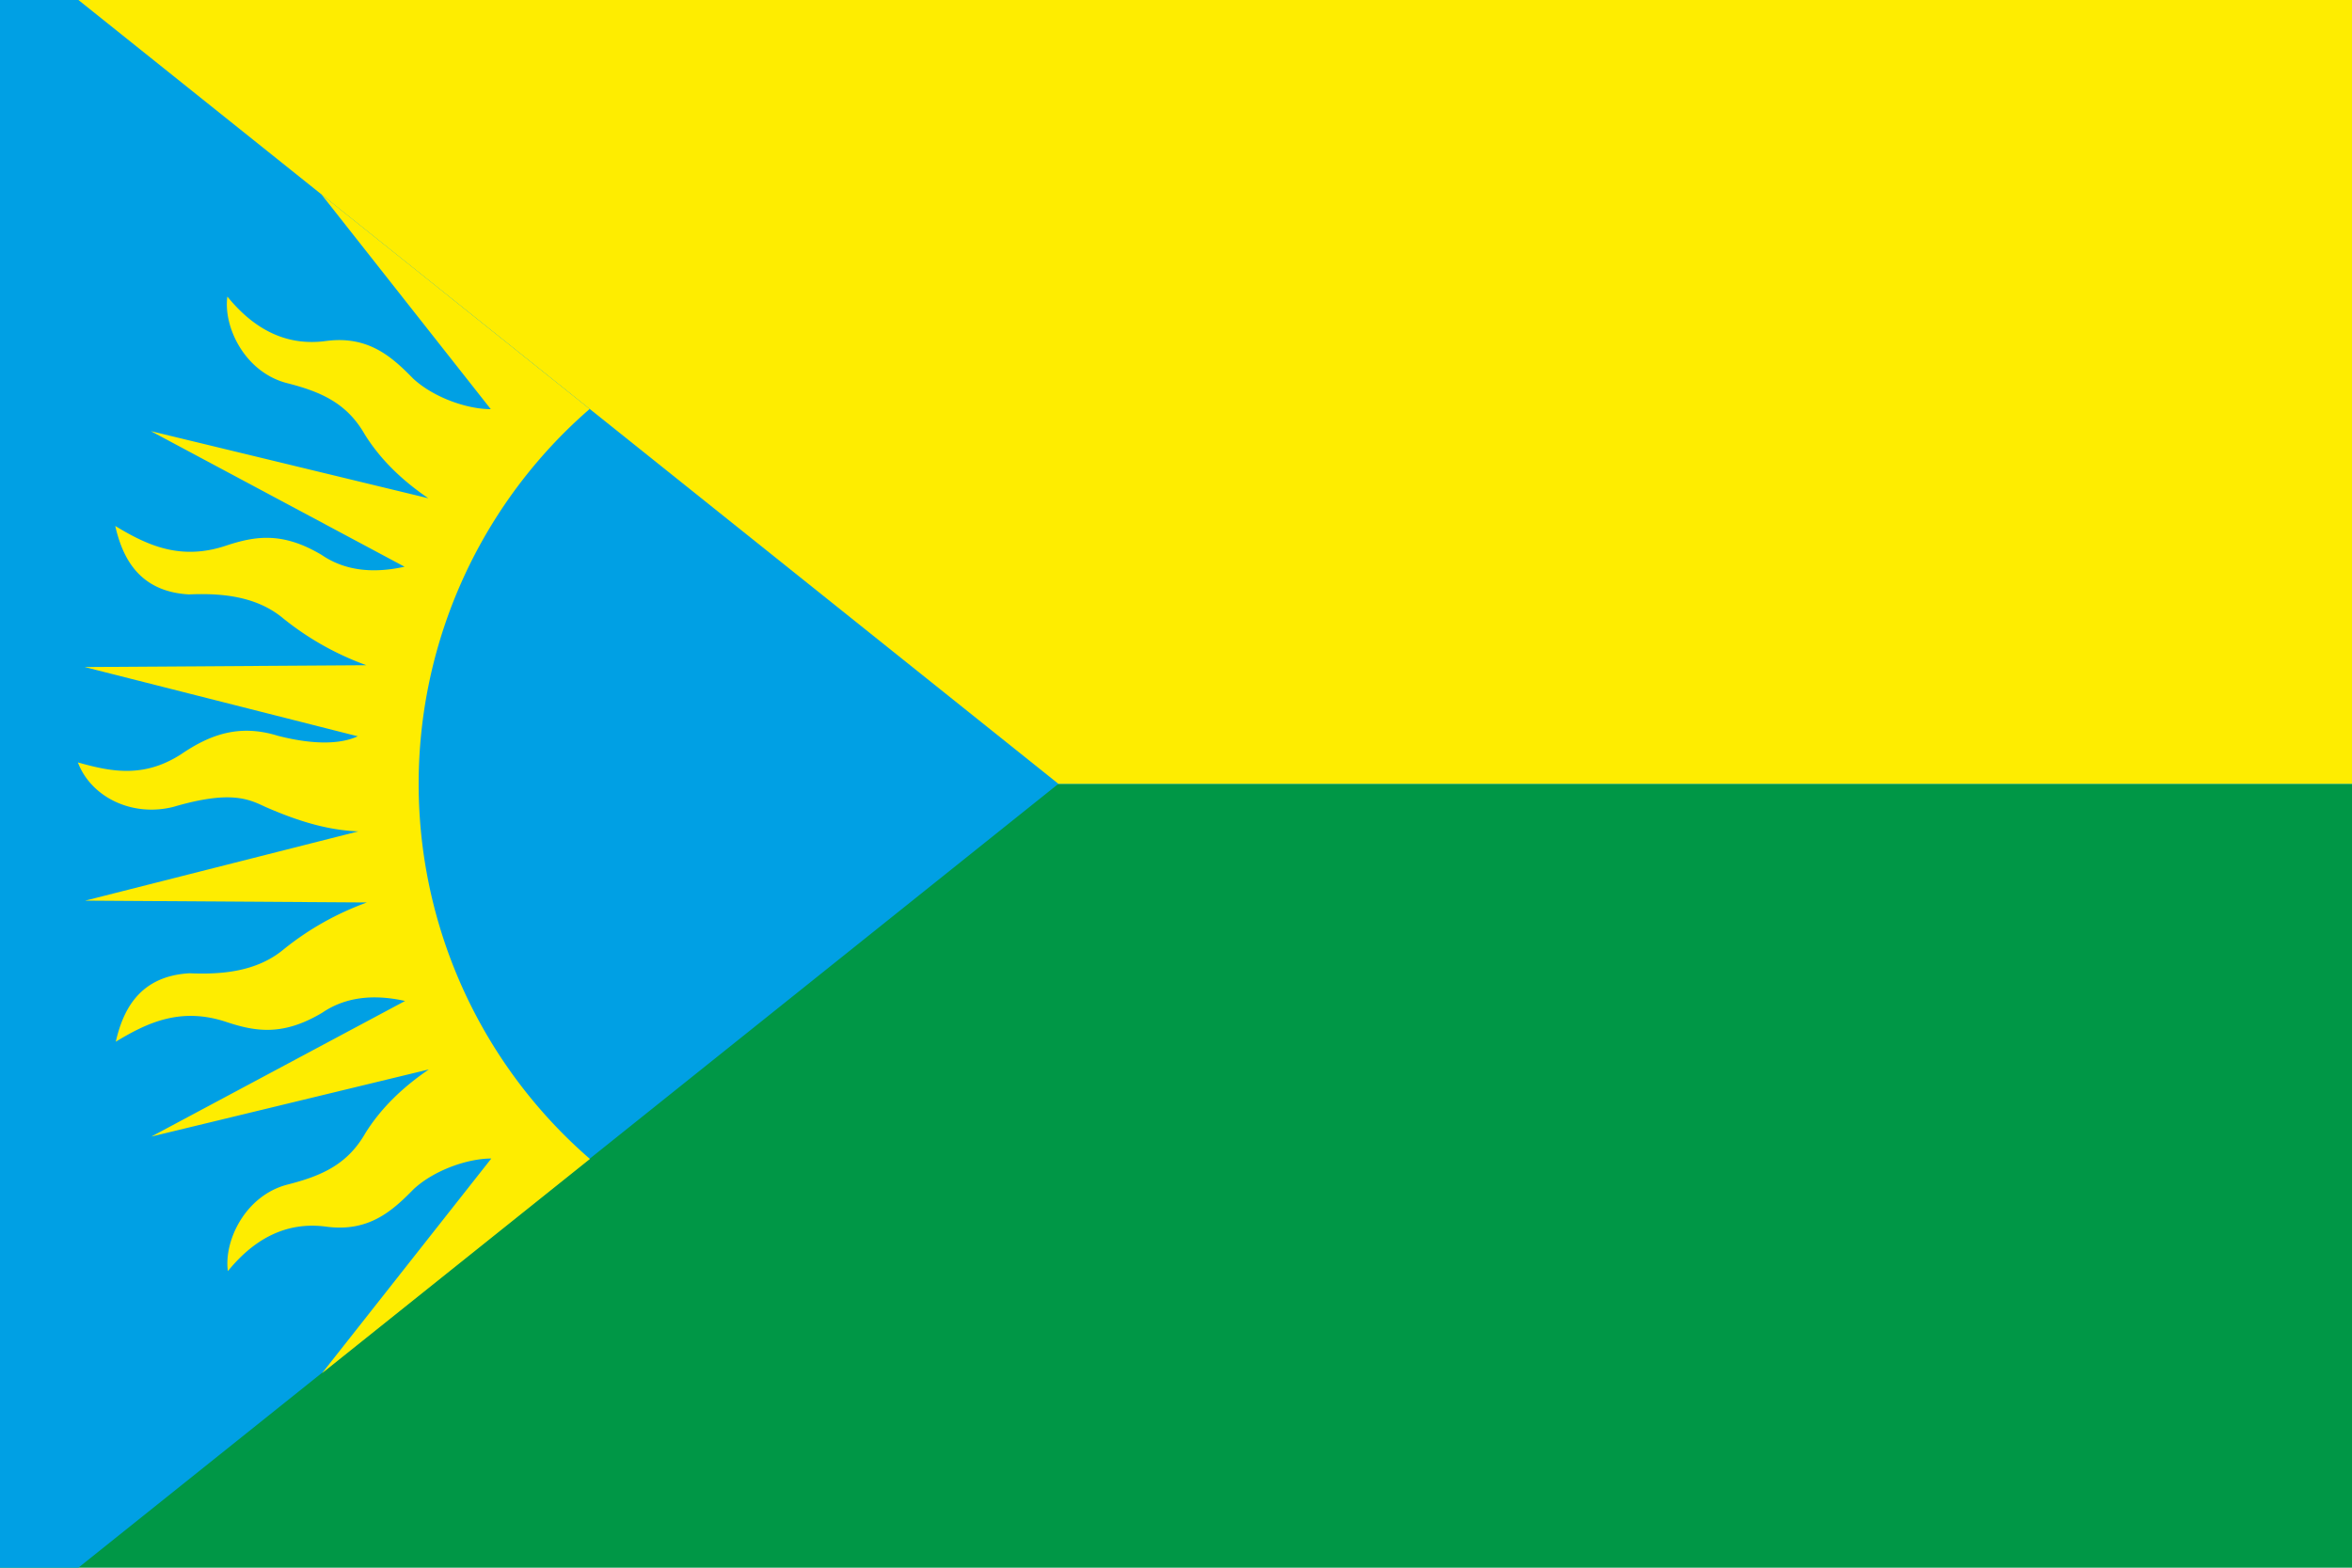 <?xml version="1.0" encoding="UTF-8" standalone="no"?>
<svg version="1.1" width="900" height="600" xmlns="http://www.w3.org/2000/svg">

<rect fill="#feed00" x="0" y="0" width="900" height="300"/>
<rect fill="#009746" x="0" y="300" width="900" height="300"/>
<path fill="#00a0e4" d="m 0,0 h30 l 375,300 l -375,300 h -30 z"/>

<path fill="#feed00" d="m 225.544,156.435 l -102.544,-82.035 l 64.8,82.2 
	c -9,0 -21.8,-4.4 -29.7,-11.7 		c -8.2,-8.4 -17.2,-16.5 -33.3,-14.4 	c -14.4,2 -27,-3.7 -37.8,-17 
	c -1.6,11.7 6.7,28.9 22.7,33.1 		c 13,3.3 23,7.6 29.9,19.7 		c 6,9.6 14.2,17.5 24.3,24.4 
	l -106.2,-25.7 l 97.1,51.9 
	c -12.6,2.8 -23.2,1.3 -31.7,-4.5 	c -14.9,-8.9 -25.3,-7.3 -36.5,-3.6 	c -17.5,5.9 -30.3,-0.1 -42.5,-7.5 
	c 2.6,11.3 8.5,25.1 28.2,26.2 		c 11.8,-0.5 25.6,0.4 36.1,9.2 		c 9.8,7.9 20.5,13.8 31.8,17.9 
	l -107.8,0.7 l 104.5,26.5 

	c -9.4,4.3 -22.8,1.8 -30.6,-0.2 	c -14.8,-4.6 -26,-0.4 -36.9,7 		c -14.5,9.4 -27.1,6.7 -39.6,3.2 
	c 5.1,13.4 20.9,21 36.6,17 		c 21.8,-6.4 28.7,-3 35.1,0 		c 11.9,5.2 23.3,8.9 35.6,9.4 

	l -104.5,26.5 l 107.8,0.7 
	c -11.3,4.1 -22.0,10.0 -31.8,17.9 	c -10.5,8.8 -24.3,9.7 -36.1,9.2 	c -19.7,1.1 -25.6,14.9 -28.2,26.2 
	c 12.2,-7.4 25.0,-13.4 42.5,-7.5 	c 11.2,3.7 21.6,5.3 36.5,-3.6 		c 8.5,-5.8 19.1,-7.3 31.7,-4.5 
	l -97.1,51.9 l 106.2,-25.7 
	c -10.1,6.9 -18.3,14.8 -24.3,24.4 	c -6.9,12.1 -16.9,16.4 -29.9,19.7 	c -16.0,4.2 -24.3,21.4 -22.7,33.1 
	c 10.8,-13.3 23.4,-19.0 37.8,-17.0 	c 16.1,2.1 25.1,-6.0 33.3,-14.4 	c 7.9,-7.3 20.7,-11.7 29.7,-11.7 
	l -64.8,82.2 l 102.544,-82.035 
	a190,190,0,0,1,0,-287.13 z"/>

</svg>